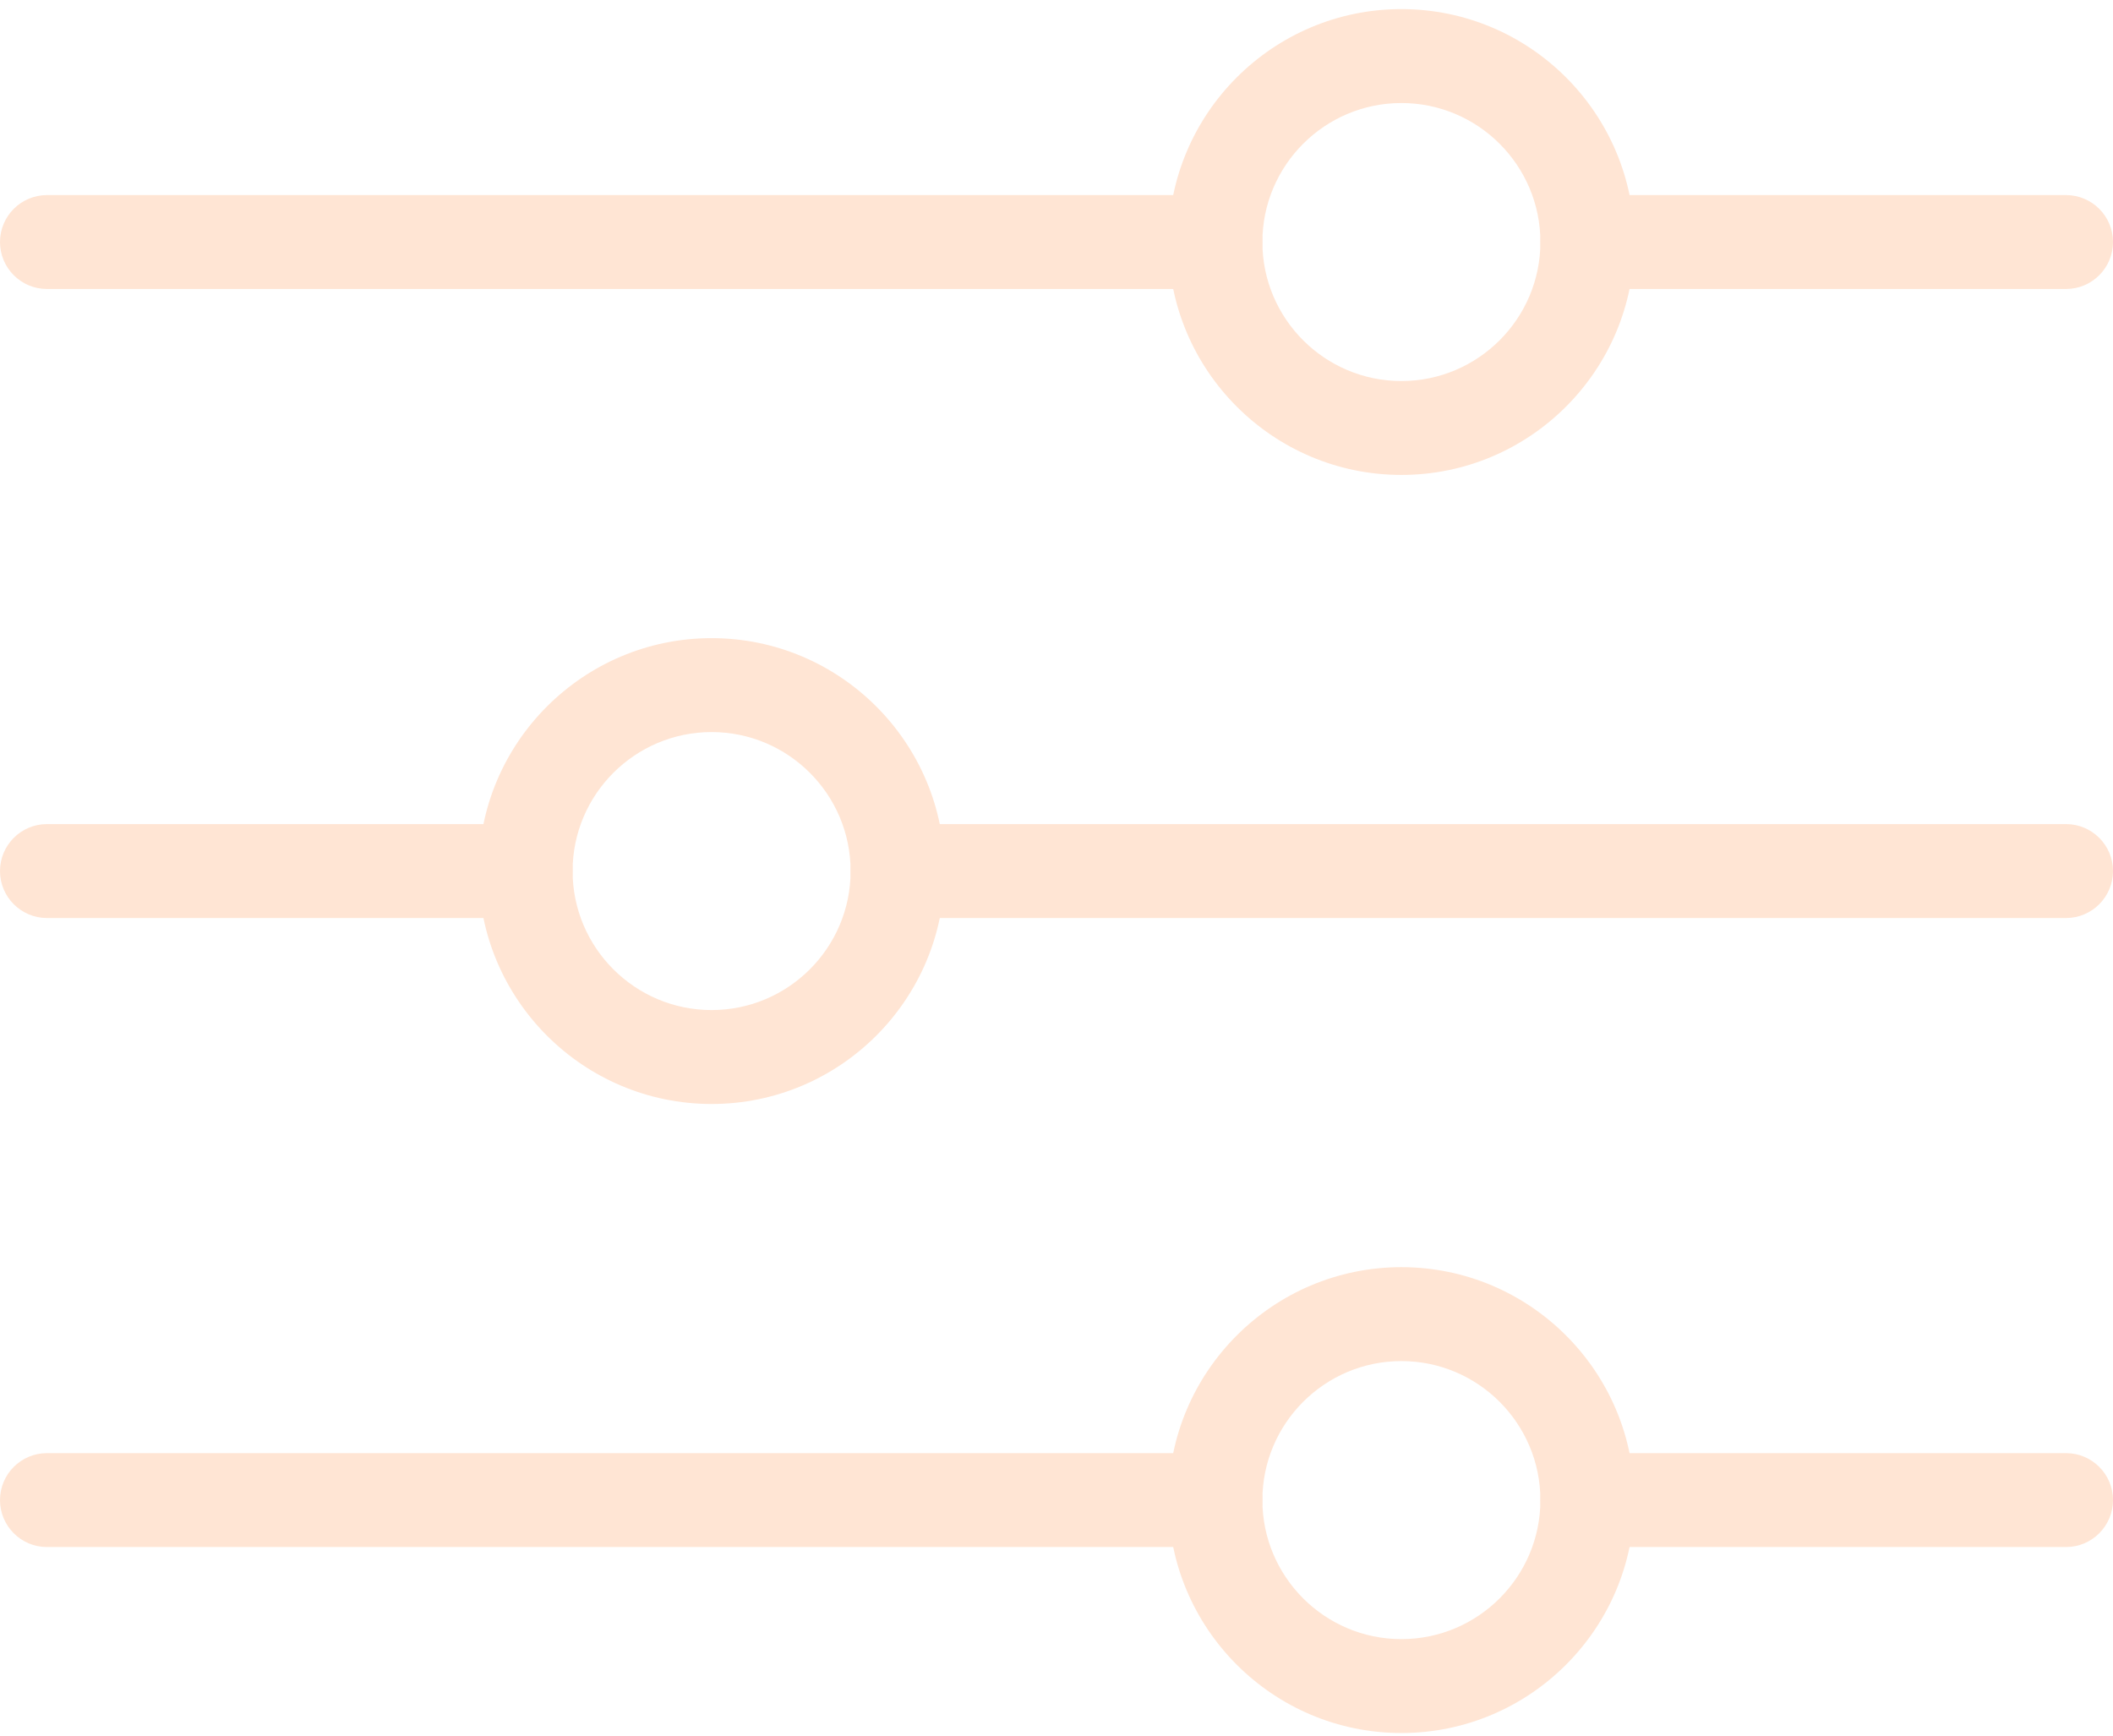 <?xml version="1.0" encoding="UTF-8"?> <svg xmlns="http://www.w3.org/2000/svg" width="140" height="115" viewBox="0 0 140 115" fill="none"><path d="M136.889 60.826H59.471C57.753 60.826 56.359 59.432 56.359 57.715C56.359 55.997 57.753 54.603 59.471 54.603H136.889C138.606 54.603 140 55.997 140 57.715C140 59.432 138.606 60.826 136.889 60.826Z" fill="#FFE5D4"></path><path d="M34.827 60.826H3.111C1.394 60.826 0 59.432 0 57.715C0 55.997 1.394 54.603 3.111 54.603H34.827C36.545 54.603 37.938 55.997 37.938 57.715C37.938 59.432 36.545 60.826 34.827 60.826Z" fill="#FFE5D4"></path><path d="M136.889 19.148H105.173C103.455 19.148 102.062 17.754 102.062 16.037C102.062 14.32 103.455 12.926 105.173 12.926H136.889C138.606 12.926 140 14.32 140 16.037C140 17.754 138.606 19.148 136.889 19.148Z" fill="#FFE5D4"></path><path d="M80.531 19.148H3.111C1.394 19.148 0 17.754 0 16.037C0 14.32 1.394 12.926 3.111 12.926H80.531C82.249 12.926 83.642 14.32 83.642 16.037C83.642 17.754 82.249 19.148 80.531 19.148Z" fill="#FFE5D4"></path><path d="M136.889 102.504H105.173C103.455 102.504 102.062 101.11 102.062 99.393C102.062 97.675 103.455 96.282 105.173 96.282H136.889C138.606 96.282 140 97.675 140 99.393C140 101.11 138.606 102.504 136.889 102.504Z" fill="#FFE5D4"></path><path d="M80.531 102.504H3.111C1.394 102.504 0 101.11 0 99.393C0 97.675 1.394 96.282 3.111 96.282H80.531C82.249 96.282 83.642 97.675 83.642 99.393C83.642 101.11 82.249 102.504 80.531 102.504Z" fill="#FFE5D4"></path><path d="M47.149 73.148C38.639 73.148 31.716 66.225 31.716 57.715C31.716 49.206 38.64 42.282 47.149 42.282C55.658 42.282 62.582 49.206 62.582 57.715C62.582 66.225 55.658 73.148 47.149 73.148ZM47.149 48.505C42.07 48.505 37.938 52.636 37.938 57.715C37.938 62.794 42.07 66.925 47.149 66.925C52.228 66.925 56.359 62.794 56.359 57.715C56.359 52.636 52.228 48.505 47.149 48.505Z" fill="#FFE5D4"></path><path d="M92.851 31.468C84.341 31.468 77.418 24.544 77.418 16.035C77.418 7.526 84.341 0.603 92.851 0.603C101.362 0.603 108.284 7.526 108.284 16.035C108.284 24.544 101.362 31.468 92.851 31.468ZM92.851 6.826C87.772 6.826 83.641 10.958 83.641 16.037C83.641 21.116 87.772 25.247 92.851 25.247C97.93 25.247 102.062 21.116 102.062 16.037C102.062 10.958 97.93 6.826 92.851 6.826Z" fill="#FFE5D4"></path><path d="M92.851 114.827C84.341 114.827 77.418 107.903 77.418 99.393C77.418 90.882 84.341 83.96 92.851 83.96C101.362 83.96 108.284 90.882 108.284 99.393C108.284 107.903 101.362 114.827 92.851 114.827ZM92.851 90.182C87.772 90.182 83.641 94.314 83.641 99.393C83.641 104.473 87.772 108.605 92.851 108.605C97.93 108.605 102.062 104.473 102.062 99.393C102.062 94.314 97.93 90.182 92.851 90.182Z" fill="#FFE5D4"></path></svg> 